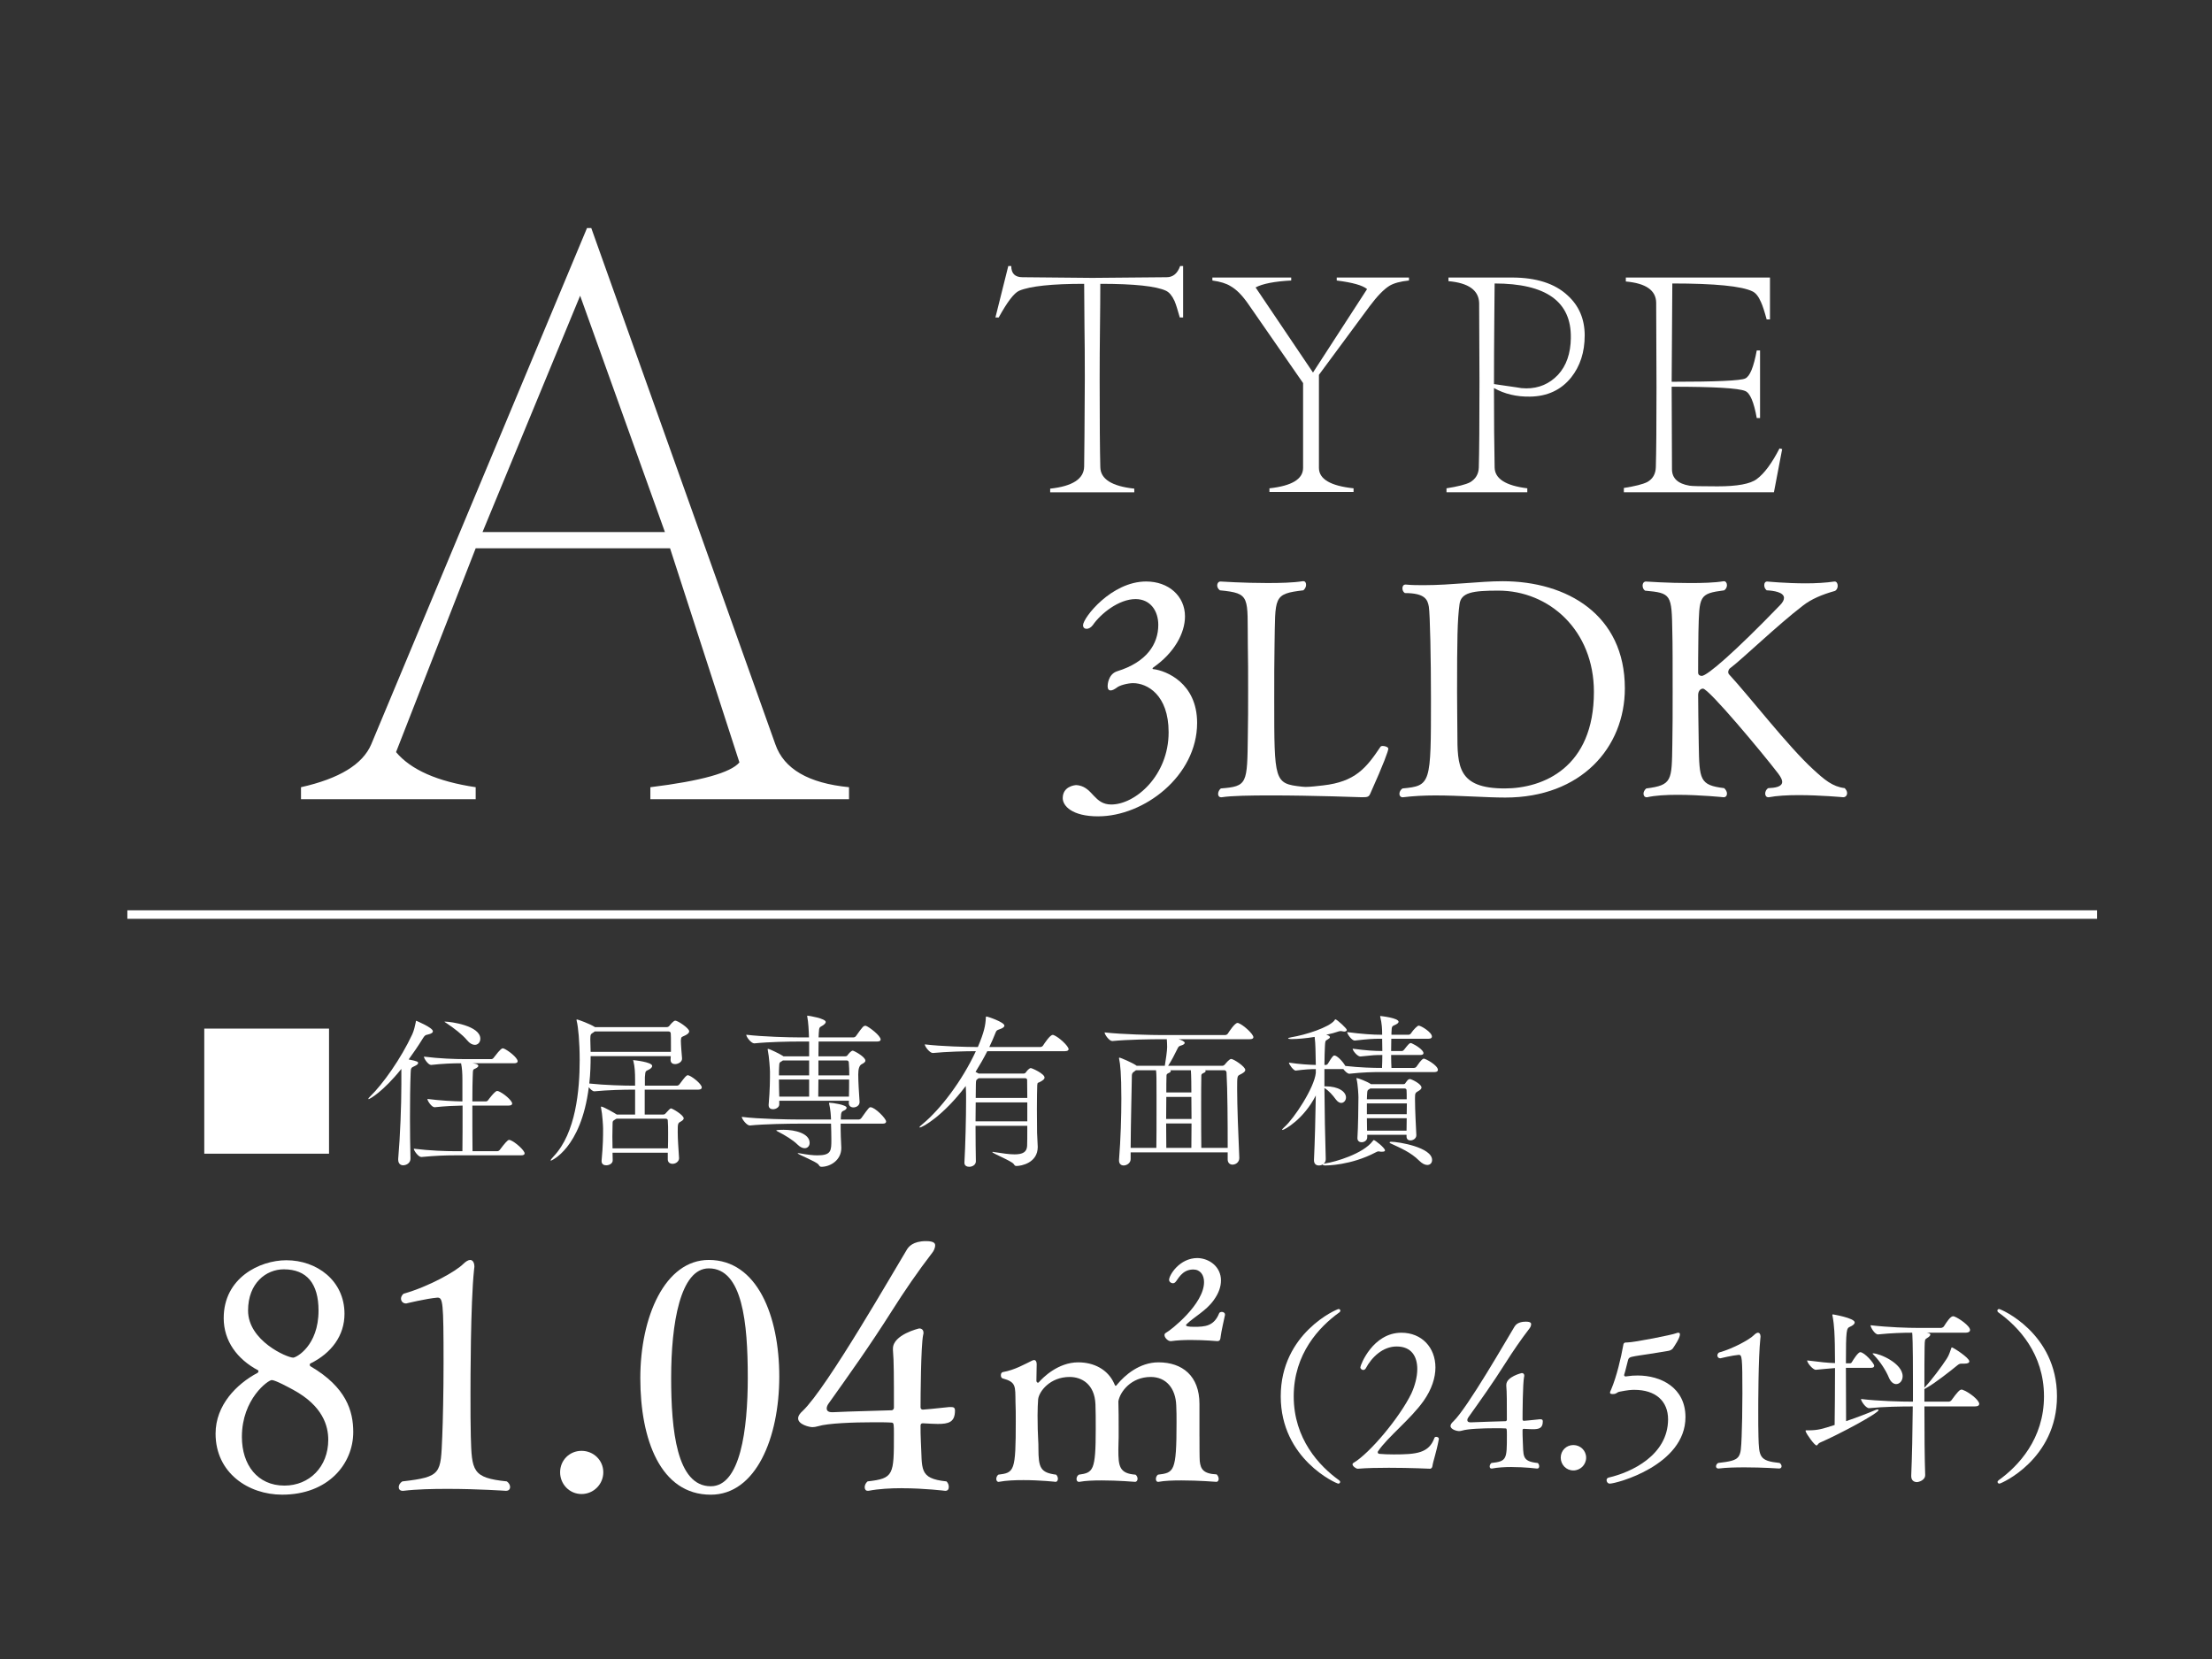 <?xml version="1.0" encoding="UTF-8"?>
<svg id="_レイヤー_2" data-name="レイヤー 2" xmlns="http://www.w3.org/2000/svg" xmlns:xlink="http://www.w3.org/1999/xlink" viewBox="0 0 200 150">
  <rect x="0" y="0" width="200" height="150" fill="#333333" stroke="none"/>
  <defs>
    <style>
      .cls-1, .cls-2 {
        fill: none;
      }

      .cls-2 {
        stroke: #fff;
        stroke-miterlimit: 10;
        stroke-width: .768px;
      }

      .cls-3 {
        clip-path: url(#clippath);
      }

      .cls-4 {
        fill: #fff;
      }
    </style>
    <clipPath id="clippath">
      <rect class="cls-1" width="200" height="150"/>
    </clipPath>
  </defs>
  <g id="_レイヤー_3" data-name="レイヤー 3">
    <g class="cls-3">
      <g>
        <path class="cls-4" d="m76.765,72.261h-17.962v-1.084c4.593-.567,7.278-1.316,8.052-2.245l-6.271-19.356h-17.575l-7.2,18.426c1.342,1.6,3.741,2.659,7.2,3.174v1.084h-15.794v-1.084c3.457-.774,5.574-2.064,6.348-3.871l19.511-46.685h.387l16.646,46.685c.774,2.22,2.993,3.511,6.658,3.871v1.084Zm-16.646-24.156l-7.665-21.368-8.826,21.368h16.491Z"/>
        <g>
          <path class="cls-4" d="m106.971,28.703h-.299c-.199-.716-.357-1.212-.477-1.491-.219-.477-.476-.786-.775-.925-.895-.417-2.874-.626-5.935-.626,0,1.074-.011,2.406-.03,3.996-.02,1.571-.029,3.101-.029,4.593,0,3.818.02,6.482.06,7.992.02,1.074,1.044,1.721,3.072,1.939v.329h-7.605v-.329c2.027-.218,3.051-.884,3.072-1.998.02-1.093.039-3.757.06-7.992,0-1.928-.011-3.459-.03-4.593-.02-1.63-.029-2.942-.029-3.937-2.923,0-4.882.209-5.875.626-.458.199-1.074,1.004-1.85,2.416h-.298l1.163-4.652h.268c0,.676.339,1.014,1.014,1.014l6.323.06,6.71-.06c.577,0,.984-.338,1.223-1.014h.268v4.652Z"/>
          <path class="cls-4" d="m127.393,25.362c-.776.08-1.363.239-1.76.477-.517.318-1.124.945-1.819,1.879l-4.562,6.173v8.411c0,1.013,1.044,1.63,3.131,1.849v.328h-7.605v-.328c2.027-.219,3.042-.835,3.042-1.849v-7.665l-4.921-7.097c-.557-.815-1.104-1.372-1.641-1.67-.378-.239-.924-.408-1.64-.508v-.268h7.128v.268c-1.511.08-2.585.289-3.221.627l5.19,7.695,4.89-7.545c-.397-.339-1.312-.596-2.743-.776v-.268h6.531v.268Z"/>
          <path class="cls-4" d="m143.281,30.343c0,1.491-.408,2.754-1.223,3.787-.915,1.133-2.157,1.71-3.728,1.73-1.213.021-2.297-.238-3.251-.775,0,2.823.02,5.219.06,7.187.02,1.014,1.004,1.64,2.953,1.879v.358h-7.306v-.358c1.013-.159,1.719-.338,2.117-.537.516-.299.785-.746.805-1.342.039-1.391.06-3.987.06-7.784l-.03-7.098c-.04-1.153-.964-1.809-2.773-1.969v-.328h5.726c2.207,0,3.887.537,5.041,1.611,1.034.935,1.551,2.147,1.551,3.639Zm-1.253.209c.059-3.281-2.236-4.922-6.889-4.922,0-.119-.01.924-.029,3.131-.02,2.207-.03,4.195-.03,5.965.437.06,1.124.159,2.059.299.278.06.566.089.865.089,1.133,0,2.087-.407,2.863-1.223.756-.814,1.143-1.928,1.163-3.339Z"/>
          <path class="cls-4" d="m161.137,40.602l-.745,3.907h-13.57v-.388c1.013-.158,1.719-.338,2.117-.537.497-.278.756-.725.775-1.342.04-1.391.06-3.807.06-7.247l-.029-7.635c-.02-1.113-.935-1.749-2.744-1.908v-.358h13.033v3.788h-.299c-.199-.736-.368-1.253-.507-1.551-.219-.517-.477-.845-.775-.985-.975-.476-3.391-.716-7.248-.716l-.06,8.888c4.016,0,6.233-.1,6.65-.298.418-.18.765-1.024,1.044-2.535h.298v6.113h-.298c-.259-1.451-.607-2.267-1.044-2.445-.616-.259-2.833-.388-6.65-.388l.029,7.457c0,.815.527,1.312,1.581,1.491.219.041,1.063.06,2.535.06,1.789,0,2.972-.219,3.549-.657.675-.496,1.362-1.421,2.058-2.773l.238.06Z"/>
        </g>
        <g>
          <path class="cls-4" d="m99.297,73.811c-2.386,0-3.209-.96-3.209-1.646,0-1.043,1.042-1.18,1.235-1.18.082,0,.163.027.218.027,1.29.247,1.399,1.728,2.936,1.728,2.168,0,5.185-2.606,5.185-6.529,0-3.402-1.949-4.444-3.21-4.444-.466,0-1.235.192-1.481.411-.192.137-.384.247-.549.247s-.275-.11-.275-.384c0-.082.028-1.07.85-1.345,2.689-.823,3.731-2.469,3.731-4.197,0-1.262-.712-2.332-2.057-2.332-1.509,0-3.155,1.317-3.868,2.36-.165.22-.384.329-.549.329-.192,0-.329-.109-.329-.329,0-.658,2.551-3.951,5.706-3.951,2.03,0,3.511,1.317,3.511,3.155,0,1.509-.96,3.292-2.853,4.608-.028.027-.083.082-.083.11s.028.055.11.055c1.097.137,3.923,1.235,3.923,4.856,0,4.8-4.8,8.449-8.943,8.449Z"/>
          <path class="cls-4" d="m114.937,71.918c-1.892,0-3.593.027-4.472.165h-.055c-.192,0-.273-.137-.273-.302s.082-.356.246-.493c2.415-.192,2.386-.412,2.441-4.774.027-1.234.027-2.661.027-4.087s0-2.881-.027-4.115c-.055-4.362.301-4.664-2.524-4.938-.163-.109-.246-.301-.246-.439,0-.192.11-.357.301-.357,0,0,2.085.137,4.225.137,1.18,0,2.332-.027,3.21-.165h.055c.165,0,.246.137.246.329,0,.165-.082.357-.246.494-2.771.329-2.524.577-2.606,4.966-.028,1.207-.028,3.1-.028,4.938,0,7.38,0,7.571,2.47,7.846.082,0,.22.027.356.027.439,0,1.097-.082,1.591-.137,2.907-.329,3.896-1.564,5.185-3.484.027-.055.11-.082.22-.082.218,0,.493.11.493.247,0,.192-.411,1.345-1.618,4.032-.138.329-.248.357-.769.357,0,0-4.443-.165-8.203-.165Z"/>
          <path class="cls-4" d="m127.107,52.853c.548.055,1.097.055,1.646.055,2.468,0,5.074-.357,7.104-.357,5.843,0,11.056,3.045,11.056,9.684,0,5.349-3.951,9.876-10.809,9.876-1.756,0-4.115-.192-6.337-.192-1.015,0-2.03.055-2.909.165h-.055c-.163,0-.273-.137-.273-.302s.082-.356.273-.493c2.579-.247,2.579-.384,2.579-8.12,0-3.539-.082-7.626-.192-8.312-.11-.631-.329-1.235-2.168-1.235-.165-.11-.22-.275-.22-.439s.083-.329.275-.329h.028Zm17.008,9.711c0-5.596-4.06-9.163-8.641-9.163-2.333,0-3.375.165-3.511,1.235-.193,1.426-.22,3.182-.22,7.956,0,1.454.027,2.798.027,3.676,0,3.017.028,5.02,4.28,5.02,3.483,0,8.065-1.893,8.065-8.724Z"/>
          <path class="cls-4" d="m165.884,52.578c.165,0,.273.165.273.384,0,.165-.055.356-.246.466-1.18.329-2.14.741-2.881,1.317-2.303,1.756-5.597,4.938-6.612,5.678-.082.055-.163.22-.163.357,0,.055.027.11.055.165,1.947,2.112,5.349,6.529,7.625,8.614,1.043.96,1.756,1.564,2.854,1.701.137.137.218.302.218.439,0,.22-.137.384-.356.384,0,0-2.057-.192-4.032-.192-1.015,0-1.975.055-2.689.192h-.054c-.165,0-.275-.137-.275-.329,0-.164.082-.384.275-.493.603-.027,1.262-.11,1.262-.576,0-.165-.11-.412-.358-.741-1.426-1.865-6.281-7.681-6.803-7.681-.273,0-.438.275-.438.577s.027,3.292.055,4.472c.055,3.209.082,3.675,2.303,3.95.165.165.248.329.248.493,0,.192-.11.329-.303.329,0,0-2.112-.22-4.169-.22-1.015,0-2.03.055-2.744.22h-.055c-.165,0-.275-.137-.275-.329,0-.137.083-.329.248-.466,2.358-.302,2.303-.713,2.358-3.977.028-1.29.028-3.045.028-4.719,0-2.304,0-4.527-.028-5.404-.055-3.456-.082-3.566-2.468-3.786-.165-.11-.22-.301-.22-.466,0-.192.11-.357.301-.357,0,0,1.975.137,3.979.137,1.097,0,2.222-.027,3.044-.165h.055c.138,0,.248.165.248.357,0,.165-.083.357-.248.466-2.303.302-2.249.494-2.332,3.813-.027,1.399-.027,3.621-.027,3.621,0,.22.165.302.328.302.494,0,3.019-2.195,7.051-6.365.275-.275.384-.494.384-.686,0-.522-.96-.659-1.564-.686-.165-.137-.22-.301-.22-.466,0-.192.083-.329.275-.329,0,0,1.701.165,3.485.165.905,0,1.837-.055,2.578-.165h.028Z"/>
        </g>
      </g>
      <line class="cls-2" x1="11.515" y1="82.691" x2="189.607" y2="82.691"/>
      <g>
        <g>
          <path class="cls-4" d="m18.469,104.312v-11.31h11.28v11.31h-11.28Z"/>
          <path class="cls-4" d="m36.289,96.647c-1.68,2.084-2.865,2.729-2.955,2.729-.015,0-.03,0-.03-.015,0-.045.06-.135.15-.21,1.17-1.14,2.79-3.42,3.825-5.64.15-.33.255-.795.315-1.095.015-.075,0-.12.045-.12,0,0,1.5.615,1.5.945,0,.12-.12.225-.465.3-.225.045-.27.075-.45.36-.405.66-.84,1.29-1.275,1.89.855.165.855.225.855.33,0,.09-.12.18-.315.27-.315.15-.345.15-.36.63-.045,1.125-.06,2.564-.06,4.064,0,1.23.015,2.49.045,3.645.015.45-.405.63-.66.63-.24,0-.45-.15-.45-.51v-.075c.18-2.1.285-4.815.285-6.705v-1.425Zm4.8,7.814c-.84,0-1.71.03-2.985.15h-.015c-.255,0-.675-.57-.675-.75,1.47.18,2.865.225,3.735.225h.66c.015-.72.015-2.595.015-4.125-.705.015-1.515.045-2.52.15h-.015c-.255,0-.645-.57-.645-.75,1.155.15,2.325.21,3.165.225v-1.935c0-.615-.03-1.08-.12-1.515-.735,0-1.62.03-2.7.15h-.015c-.255,0-.645-.57-.645-.75,1.41.18,2.865.225,3.69.225h2.4c.09,0,.18-.06.225-.135.63-.84.765-.84.795-.84.045,0,.075.015.105.015.375.15,1.26.825,1.26,1.155,0,.09-.075.18-.315.18h-3.765c.135.015.525.06.525.24,0,.06-.075.135-.21.21-.3.15-.27.015-.3.795-.015.27-.03,1.155-.03,2.205h1.215c.09,0,.18-.06.225-.135.015-.03.6-.81.795-.81.045,0,.075.015.105.015.48.18,1.26.855,1.26,1.125,0,.09-.075.18-.315.18h-3.285c0,1.605,0,3.45.015,4.125h2.235c.09,0,.195-.06.24-.135.465-.615.705-.885.825-.885.045,0,.075.015.105.015.48.18,1.305.945,1.305,1.2,0,.09-.06.18-.315.18h-6.03Zm1.14-10.41c-.42-.51-1.215-1.11-1.8-1.5-.15-.105-.24-.15-.24-.165,0-.015.015-.015.045-.015.54,0,3.195.375,3.195,1.545,0,.315-.21.555-.495.555-.21,0-.465-.12-.705-.42Z"/>
          <path class="cls-4" d="m60.378,104.807v-.585h-4.995l.015.675c.015.3-.315.465-.585.465-.225,0-.42-.105-.42-.375v-.045c.135-1.455.135-2.16.135-2.925,0-.195-.06-1.275-.18-1.83,0-.045-.015-.075-.015-.09,0-.03.015-.045.03-.045.195,0,1.305.645,1.38.705l.03.015h1.65v-2.25h-.24c-.765,0-2.205.03-3.435.15h-.015c-.15,0-.345-.18-.495-.375-.705,5.58-3.42,6.645-3.42,6.645-.03,0-.03-.015-.03-.03,0-.045.075-.15.27-.36,2.01-2.115,2.354-6,2.354-8.685,0-1.68-.135-3.045-.27-3.555-.015-.045-.015-.075-.015-.09,0-.03.015-.045.03-.045.12,0,1.185.405,1.59.66.015.015.03.015.045.03h6.495c.09,0,.18-.045.24-.12.075-.105.375-.465.525-.465.24,0,1.26.69,1.26.96,0,.15-.135.255-.33.36-.345.18-.39.09-.42.45v.06c0,.315.075,1.23.105,1.575.03.33-.36.525-.63.525-.21,0-.405-.105-.405-.375v-.06c0-.075.015-.18.015-.285h-7.245c0,.69-.015,1.545-.12,2.475,1.38.15,3.21.195,3.96.195h.18v-.51c0-.69-.03-1.215-.15-1.695-.015-.045-.03-.075-.03-.09s.015-.015.015-.015c.03,0,1.71.165,1.71.525,0,.105-.09.21-.24.3-.345.21-.375.045-.42.72v.765h2.895c.09,0,.195-.06.24-.135.51-.69.63-.81.75-.81.24,0,1.26.765,1.26,1.11,0,.09-.075.195-.315.195h-4.845v2.25h1.665c.075,0,.15-.015.21-.09q.405-.465.495-.465c.135,0,1.155.6,1.155.9,0,.105-.105.195-.255.285-.285.15-.285.195-.285.975,0,.63.06,1.38.12,2.325.015.27-.255.525-.585.525-.225,0-.435-.12-.435-.405v-.015Zm-6.6-11.55c-.03.03-.075.06-.12.09-.225.15-.285.135-.285.6,0,.15.015.345.015.615,0,.165.015.345.015.54h7.26v-.585c0-.479,0-.915-.015-1.065,0-.105-.06-.195-.225-.195h-6.645Zm1.965,7.89l-.105.06c-.285.18-.24.135-.255.6,0,.315-.015.63-.015.96s.015.675.015,1.065h5.01c.015-.525.015-.96.015-1.38,0-.405,0-.78-.03-1.14,0-.06-.03-.165-.18-.165h-4.455Z"/>
          <path class="cls-4" d="m76.008,101.597c0,.375,0,.75.015,1.17,0,.255.045.72.045,1.02,0,1.125-1.005,1.71-1.8,1.71-.15,0-.18-.09-.27-.21-.21-.27-1.875-.915-1.875-1.005,0-.015.015-.015.045-.015.03,0,.09,0,.165.015.645.12,1.17.18,1.575.18,1.26,0,1.26-.435,1.26-1.41,0-.48-.015-.99-.03-1.455h-2.97c-.81,0-3.06.03-4.365.165h-.015c-.27,0-.72-.585-.72-.78,1.485.195,4.335.24,5.175.24h2.895c-.015-.36-.045-.9-.165-1.395-.015-.03-.015-.06-.015-.075,0-.045.015-.045.075-.045.195,0,1.515.18,1.515.45,0,.09-.075.165-.18.225-.255.12-.33.105-.345.705v.135h1.605c.09,0,.21-.06.255-.135.675-.96.72-.975.825-.975.405,0,1.41,1.02,1.41,1.29,0,.105-.06.195-.315.195h-3.795Zm.75-2.07h-6.3v.315c.015.255-.285.45-.57.45-.21,0-.39-.105-.39-.36v-.045c.12-1.41.12-2.25.12-2.985,0-.195-.075-1.365-.195-1.935,0-.045-.015-.075-.015-.09,0-.03.015-.045.03-.045.15,0,1.14.495,1.38.66l.015.015h2.325v-1.335h-.99c-.81,0-2.655.03-3.959.165h-.015c-.27,0-.72-.57-.72-.78,1.5.18,3.915.24,4.755.24h.915c-.015-.6-.06-1.41-.15-1.845-.015-.045-.015-.075-.015-.09,0-.03.015-.03.03-.03.105,0,1.65.255,1.65.57,0,.09-.09.195-.24.3-.315.21-.36.09-.39.735,0,.06-.015.195-.015.36h3.15c.09,0,.195-.06.24-.135.585-.825.675-.915.825-.915.03,0,.06,0,.09.015.255.09,1.305.87,1.305,1.23,0,.09-.075.18-.33.18h-5.28c0,.36-.015.825-.015,1.335h2.43c.075,0,.135-.015.195-.09.06-.09.315-.42.48-.42.105,0,1.14.555,1.14.9,0,.15-.18.24-.345.33q-.3.165-.3.915c0,.675.06,1.575.12,2.475v.03c0,.3-.285.48-.555.48-.225,0-.42-.12-.42-.405l.015-.195Zm-4.65,3.959c-.42-.42-1.155-.855-1.709-1.14-.135-.075-.21-.105-.21-.135,0-.06.63-.06.66-.06,1.05,0,2.355.33,2.355,1.185,0,.27-.18.48-.45.48-.18,0-.405-.09-.645-.33Zm1.05-7.604h-2.37l-.09.06c-.21.135-.24.075-.255.57-.015.225-.015.465-.015.72h2.73v-1.35Zm0,1.725h-2.73c0,.48.015.99.03,1.545h2.7v-1.545Zm.84,0c0,.645-.015,1.215-.015,1.545h2.775c.015-.555.015-1.08.015-1.545h-2.775Zm0-1.725v1.35h2.79c0-.435-.015-.84-.045-1.185,0-.045-.045-.165-.18-.165h-2.565Z"/>
          <path class="cls-4" d="m88.204,101.792c0,1.23.015,2.46.03,3.195v.015c0,.315-.315.495-.6.495-.225,0-.435-.105-.435-.36v-.03c.09-1.575.15-4.095.15-5.655,0-.39,0-.735-.015-.975,0-.06-.015-.15-.015-.285-2.04,2.7-3.915,3.75-4.155,3.75-.015,0-.03,0-.03-.015,0-.045.09-.15.285-.3,1.605-1.32,3.57-3.9,4.815-6.584-.93,0-2.67.045-3.885.165h-.015c-.27,0-.72-.585-.72-.78,1.47.18,3.825.24,4.8.24.57-1.35.69-1.965.72-2.64,0-.12.045-.12.045-.12.12,0,1.635.51,1.635.825,0,.12-.135.225-.435.33-.21.075-.285.09-.36.3-.18.45-.36.87-.57,1.305h4.604c.105,0,.21-.06.255-.135.135-.21.63-.96.87-.96.03,0,.06,0,.09.015.45.165,1.35.99,1.35,1.275,0,.09-.075.18-.33.18h-7.02c-.33.645-.69,1.275-1.065,1.875.105.045.195.105.285.15h4.065c.075,0,.165-.045.21-.12.075-.12.3-.375.435-.375.12,0,1.245.51,1.245.855,0,.165-.18.255-.315.345-.255.165-.33.045-.345.345-.015.345-.03,1.23-.03,2.13s.015,1.8.015,2.175c0,.255.06,1.005.06,1.275,0,1.455-1.5,1.725-1.92,1.725-.135,0-.165-.045-.255-.18-.21-.285-1.935-.96-1.935-1.08,0,0,.015-.015.045-.015.015,0,.06,0,.105.015.78.12,1.395.21,1.86.21.75,0,1.11-.21,1.14-.765.015-.27.015-.975.015-1.815h-4.68Zm4.68-2.115h-4.665c0,.51-.015,1.11-.015,1.71h4.68v-1.71Zm-4.395-2.19l-.045.03c-.21.15-.195.135-.21.54,0,.195-.015.63-.015,1.215h4.665c0-.72-.015-1.32-.015-1.62,0-.045-.015-.165-.195-.165h-4.185Z"/>
          <path class="cls-4" d="m111.003,104.191h-8.775v.615c0,.345-.345.57-.63.57-.225,0-.42-.135-.42-.45v-.06c.15-1.875.21-3.959.21-5.55,0-2.25-.105-3.135-.195-3.54-.015-.045-.015-.075-.015-.105,0-.03.015-.045.03-.045.12,0,1.2.48,1.5.69.015.015.045.03.06.045h2.55c.09-.51.21-1.38.21-1.68,0-.255-.015-.51-.03-.72h-.51c-.84,0-3.075.03-4.41.165h-.015c-.27,0-.69-.585-.69-.78,1.545.18,4.305.24,5.175.24h5.714c.105,0,.21-.06.255-.135.135-.21.63-.96.87-.96.03,0,.06,0,.09.015.45.165,1.35.99,1.35,1.275,0,.09-.075.18-.33.18h-6.435c.27.075.555.21.555.33,0,.09-.105.18-.375.255-.18.045-.225.165-.285.285-.225.465-.57,1.14-.84,1.53h4.92c.075,0,.165-.06.225-.135.075-.09.39-.48.555-.48.225,0,1.275.69,1.275.99,0,.165-.195.285-.465.42s-.27.15-.27,1.32c0,1.515.105,4.155.195,6.195v.03c0,.375-.315.6-.615.6-.225,0-.435-.15-.435-.465v-.645Zm-6.45-.405c.015-.735.015-2.265.015-3.48v-1.29c0-1.53,0-1.905-.045-2.25h-1.814c-.03.03-.075.06-.12.09-.255.165-.255.24-.255.645-.015,1.155-.09,3.854-.105,6.285h2.325Zm.9-4.605c0,.63-.015,1.32-.015,1.995h2.295c0-.75-.015-1.485-.015-1.995h-2.265Zm-.015,2.4c0,.855.015,1.635.015,2.205h2.265c0-.495.015-1.335.015-2.205h-2.295Zm.375-4.815c.03.03.045.045.045.075,0,.06-.06.12-.165.165-.225.105-.225.12-.225.36-.015.36-.015.855-.015,1.41h2.265c0-1.635-.045-1.95-.045-2.01h-1.86Zm5.19,7.02c0-2.34-.015-5.19-.105-6.81,0-.105-.09-.21-.195-.21h-1.74c.03.03.045.045.045.075,0,.06-.06.12-.165.165-.225.105-.225.12-.225.36-.015.585-.015,1.53-.015,2.565,0,1.395,0,2.94.015,3.855h2.385Z"/>
          <path class="cls-4" d="m124.849,96.932c-.765,0-1.59.015-2.835.15h-.015c-.165,0-.375-.21-.54-.42h-1.71v1.56h.105c1.185,0,1.845.495,1.845,1.005,0,.27-.195.495-.435.495-.15,0-.33-.105-.495-.33-.27-.375-.63-.78-1.02-1.02.015,2.07.06,4.485.12,6.435,0,.195-.09.345-.225.45.045-.03.105-.06.225-.075.84-.12,3.375-.855,4.245-2.01.045-.06.06-.09.105-.09.105,0,1.005.705,1.005.93,0,.105-.135.12-.27.12h-.105c-.105-.015-.165-.03-.21-.03-.06,0-.12.015-.255.09-2.25,1.185-4.455,1.185-4.544,1.185-.15,0-.24-.03-.24-.075q0-.015.015-.03c-.105.075-.24.105-.375.105-.225,0-.435-.135-.435-.465v-.045c.075-1.65.135-3.854.165-5.819-1.095,2.16-2.85,3.12-3.015,3.12-.015,0-.03-.015-.03-.03,0-.03.06-.105.21-.24.87-.765,2.7-3.54,2.835-4.89v-.345c-.51,0-.99.03-1.815.135h-.015c-.18,0-.6-.555-.6-.72.99.15,1.83.195,2.43.21,0-.255-.015-.495-.015-.705-.015-.33,0-1.155-.09-1.83-.735.12-1.515.195-2.07.195-.21,0-.33-.03-.33-.06,0-.03.105-.075.3-.105,1.275-.21,3.405-.885,3.9-1.53.03-.045.03-.09.075-.09.135,0,1.035.825,1.035.96,0,.075-.09.15-.24.15-.045,0-.105-.015-.18-.03-.045-.015-.105-.015-.15-.015-.075,0-.15.015-.225.045-.24.09-.63.195-1.065.285l.135.045c.12.045.195.105.195.18,0,.06-.06.12-.195.195-.24.135-.225.135-.255.615-.015.405-.045.99-.045,1.695h.135c.045,0,.135-.045.18-.12.405-.675.495-.735.585-.735.24,0,.75.525.99.945,1.305.15,2.55.18,3.285.18h.03c.015-.33.03-.75.03-1.17-.645,0-.87.015-1.98.135h-.015c-.255,0-.69-.525-.69-.705,1.245.165,1.979.21,2.685.21,0-.525-.015-.945-.015-1.005v-.105h-.135c-.75,0-1.14.03-2.34.165h-.015c-.255,0-.675-.585-.675-.765,1.38.18,2.325.24,3.09.24h.075c0-.525-.03-1.035-.165-1.575-.015-.045-.015-.075-.015-.09,0-.015,0-.03.015-.03,0,0,1.65.165,1.65.525,0,.075-.09.165-.24.24-.33.18-.39.06-.405.75v.18h1.545c.09,0,.18-.06.225-.135.225-.345.585-.69.69-.69.21,0,1.2.6,1.2.99,0,.105-.075.195-.3.195h-3.375c0,.33-.015.735-.015,1.11h.975c.09,0,.165-.075.21-.135.285-.36.45-.585.585-.585.03,0,.06.015.105.03.375.165,1.05.6,1.05.885,0,.09-.075.165-.285.165h-2.64c0,.48.015.9.03,1.17h2.025c.09,0,.195-.045.24-.12.465-.69.6-.72.66-.72.165,0,1.275.6,1.275,1.02,0,.09-.075.195-.3.195h-4.86Zm2.325,5.67h-3.555v.24c0,.27-.27.435-.51.435-.195,0-.375-.12-.375-.36v-.045c.06-.855.09-2.97.09-3.66,0-.18-.045-1.14-.165-1.635-.015-.045-.015-.06-.015-.09q0-.015.015-.015c.12,0,.96.315,1.275.54l.03.015h2.895c.075,0,.15,0,.195-.075.075-.105.195-.285.285-.345.045-.015.075-.045.135-.045.135,0,1.05.435,1.05.765,0,.15-.165.255-.3.33-.255.15-.285.195-.285.6v.18c0,.9.09,2.58.12,3.18v.03c0,.285-.285.465-.54.465-.18,0-.345-.105-.345-.345v-.165Zm-3.285-4.185l-.06.045c-.165.105-.21.075-.225.54,0,.135-.015.255-.015.39h3.6c0-.345,0-.63-.015-.84,0-.045-.06-.135-.15-.135h-3.135Zm-.3,1.35v.975h3.6c0-.33.015-.66.015-.975h-3.615Zm0,1.335c0,.375.015.75.015,1.125h3.57c0-.33.015-.72.015-1.125h-3.6Zm4.71,3.825c-.735-.735-1.665-1.125-2.535-1.53-.09-.03-.12-.075-.12-.105s.045-.06.12-.06c.705,0,3.72.51,3.72,1.65,0,.255-.165.45-.435.45-.21,0-.465-.12-.75-.405Z"/>
        </g>
        <g>
          <path class="cls-4" d="m20.227,119.172c0-3.611,3.229-5.226,5.666-5.226,2.76,0,5.255,1.85,5.255,4.844,0,1.967-1.174,3.552-3.083,4.492-.029,0-.059.059-.059.117,0,.059.029.118.088.147,3.2,1.879,3.846,4.022,3.846,5.93,0,2.877-2.261,5.666-6.429,5.666-3.053,0-6.019-1.967-6.019-5.519,0-2.583,1.908-4.492,3.787-5.49.059-.029.088-.088.088-.146,0-.029,0-.088-.029-.088-1.879-.998-3.112-2.642-3.112-4.727Zm9.453,11.009c0-1.233-.47-3.053-3.17-4.521-.323-.176-1.615-.881-1.938-.881s-2.701,1.703-2.701,5.138c0,2.525,1.409,4.404,3.846,4.404,2.261,0,3.963-1.703,3.963-4.14Zm-.88-11.685c0-2.437-1.057-3.729-3.142-3.729-1.585,0-3.229,1.233-3.229,3.729,0,2.73,3.523,4.257,4.081,4.257.264,0,2.29-1.057,2.29-4.257Z"/>
          <path class="cls-4" d="m36.697,117.852c-.264,0-.44-.206-.44-.44,0-.147.088-.323.235-.44,2.29-.646,4.727-2.026,5.373-2.672.235-.234.47-.381.646-.381.206,0,.382.206.382.617,0,.088-.03.176-.03.264-.323,3.024-.323,10.246-.323,11.156,0,1.556,0,2.936.029,3.905.088,3.141.118,3.758,3.259,4.081.206.147.293.353.293.499,0,.206-.117.353-.381.353,0,0-2.525-.176-5.255-.176-1.38,0-2.818.029-4.022.176h-.059c-.235,0-.352-.147-.352-.323s.088-.381.323-.528c3.582-.411,3.464-.705,3.611-4.051.059-1.38.118-4.022.118-6.665,0-5.578-.059-5.901-.558-5.901-1.027.088-2.818.529-2.818.529h-.029Z"/>
          <path class="cls-4" d="m52.581,135.084c-1.086,0-1.938-.881-1.938-1.967s.851-1.938,1.938-1.938,1.967.852,1.967,1.938-.88,1.967-1.967,1.967Z"/>
          <path class="cls-4" d="m57.894,124.604c0-5.548,2.231-10.686,6.194-10.686,4.375,0,6.371,5.049,6.371,10.54,0,5.548-2.114,10.686-6.194,10.686-4.551,0-6.371-4.991-6.371-10.54Zm9.717-.059c0-4.932-.47-9.864-3.523-9.864-2.583,0-3.405,4.991-3.405,9.894,0,4.727.499,9.806,3.582,9.806,2.671,0,3.347-5.108,3.347-9.835Z"/>
          <path class="cls-4" d="m81.557,134.556c-1.027,0-2.113.059-3.023.235h-.088c-.176,0-.264-.147-.264-.323s.088-.381.264-.528c2.378-.264,2.378-.587,2.378-4.257,0-.881,0-1.057-.206-1.057-.381-.03-.969-.03-1.673-.03-1.761,0-4.11.088-4.961.353-.206.059-.381.088-.528.088-.264,0-1.292-.235-1.292-.792,0-.235.176-.47.411-.675,2.202-2.084,8.309-12.771,9.424-14.591.147-.235.529-.763,1.732-.763.763,0,.822.235.822.381,0,.264-.146.529-.264.675-1.292,1.673-2.554,3.523-3.611,5.196-2.084,3.288-3.875,5.784-5.754,8.426-.088.118-.176.293-.176.44,0,.206.117.353.499.353h.059c1.761-.088,3.816-.118,5.313-.176.118,0,.206-.118.206-.235,0-2.643,0-4.257-.088-5.196v-.147c0-1.262,2.349-1.82,2.378-1.82.206,0,.382.118.382.382,0,.059,0,.147-.029.206-.206.969-.235,5.666-.235,6.547,0,.117.088.205.205.205.353-.029,1.086-.088,2.114-.205.176-.029.323-.029.44-.029.235,0,.353.059.353.323,0,1.057-.587,1.204-1.556,1.204-.411,0-.705-.029-1.351-.059-.117,0-.205.059-.205.206,0,.323,0,1.027.029,1.468.146,2.466-.235,3.317,2.319,3.582.146.147.205.323.205.499,0,.206-.088.353-.323.353,0,0-1.85-.235-3.905-.235Z"/>
          <path class="cls-4" d="m108.452,129.862c0,.7,0,1.969.026,2.254.078.7.311,1.14,1.528,1.192.13.13.182.285.182.415s-.078.259-.208.259c0,0-1.606-.129-3.161-.129-.777,0-1.529.026-2.073.129h-.052c-.104,0-.182-.104-.182-.259,0-.129.052-.285.182-.389,1.451-.181,1.684-.233,1.684-4.689,0-.544,0-1.114-.026-1.555-.052-1.581-.933-2.591-2.306-2.591-1.762,0-2.772,1.321-2.928,2.202.026.803.026,1.606.026,2.358v.907c0,.233-.026.7-.026,1.114,0,1.477.078,2.15,1.555,2.254.129.104.181.259.181.363,0,.156-.078.285-.233.285,0,0-1.528-.129-3.005-.129-.751,0-1.477.026-2.021.129h-.052c-.129,0-.207-.104-.207-.259,0-.129.052-.285.207-.389,1.295-.181,1.529-.337,1.529-4.12,0-.777,0-1.736-.026-2.254-.078-1.813-1.244-2.461-2.332-2.461-1.788,0-2.772,1.321-2.85,2.021-.026.337-.052.881-.052,1.451,0,.855.026,1.788.052,2.125.026.388.026.647.026.855,0,1.762.182,2.202,1.606,2.383.104.104.156.259.156.363,0,.156-.078.285-.208.285,0,0-1.373-.156-2.902-.156-.751,0-1.555.026-2.228.156h-.052c-.104,0-.182-.129-.182-.259s.052-.285.182-.389c1.451-.181,1.58-.285,1.58-4.845,0-.57,0-1.218-.026-1.736-.026-1.425.078-1.788-1.166-2.125-.104-.026-.156-.155-.156-.285s.052-.259.182-.285c1.062-.182,1.995-.726,2.643-1.037.052-.026.129-.052.181-.052.13,0,.233.13.233.363l-.026,1.503c0,.078.052.181.129.181.026,0,.052,0,.078-.026.362-.415,1.736-1.813,3.575-1.813,1.425,0,2.669.647,3.239,1.891.052.156.104.233.155.233.026,0,.078-.052.156-.155.647-.777,1.969-1.969,3.705-1.969,2.15,0,3.705,1.218,3.705,3.757v2.928Zm-.596-15.079c-1.01.026-1.347.907-1.581,1.14-.078.078-.155.104-.233.104-.156,0-.337-.13-.337-.311,0-.415.933-1.969,2.565-1.969,1.088.026,2.125.803,2.125,2.021,0,.544-.181,1.14-.673,1.813-.674.933-1.736,1.477-2.41,2.125-.052.052-.078.078-.078.104,0,.104.207.155.751.155.959,0,1.788-.052,2.254-1.244.026-.052.129-.104.233-.104.13,0,.285.078.285.233v.052c-.078.363-.337,1.503-.389,1.943-.026.208-.026.415-.311.415,0,0-1.14-.104-2.383-.104-.622,0-1.244.026-1.788.104h-.052c-.233,0-.544-.311-.544-.544,0-.078.026-.156.129-.208.44-.233,3.446-2.591,3.446-4.586,0-.647-.337-1.14-.985-1.14h-.026Z"/>
          <path class="cls-4" d="m120.998,134.144c-.155,0-5.199-2.211-5.199-7.894,0-5.718,5.078-7.894,5.234-7.894.086,0,.155.069.155.138,0,.069-.035.138-.121.19-1.779,1.278-4.094,3.714-4.094,7.566s2.314,6.304,4.094,7.583c.069.052.104.104.104.156,0,.086-.069.155-.173.155Z"/>
          <path class="cls-4" d="m130.098,130.102c-.242,1.295-.519,1.986-.587,2.47-.018.086-.052.19-.19.225,0,0-1.796-.086-3.749-.086-.967,0-1.969.017-2.798.086h-.018c-.138,0-.466-.225-.466-.397,0-.052.017-.086.069-.121,1.502-.881,4.214-4.146,5.251-6.287.311-.674.535-1.485.535-2.211,0-1.105-.501-2.038-1.865-2.038-1.244,0-2.246.95-2.798,1.986-.052.086-.138.138-.225.138-.121,0-.259-.104-.259-.242,0-.19,1.123-3.126,3.713-3.126,1.831,0,3.075,1.33,3.075,3.144,0,.916-.328,1.969-1.071,3.022-1.175,1.658-3.248,3.265-4.111,4.543-.034.035-.034.069-.034.104,0,.069.052.121.138.138.38.035.812.052,1.312.052,2.038,0,3.178-.104,3.679-1.503.017-.052.086-.086.155-.086.121,0,.242.069.242.173v.017Z"/>
          <path class="cls-4" d="m136.678,132.641c-.605,0-1.244.035-1.779.138h-.052c-.104,0-.156-.086-.156-.19s.052-.225.156-.311c1.399-.155,1.399-.345,1.399-2.504,0-.518,0-.622-.121-.622-.225-.017-.57-.017-.985-.017-1.036,0-2.418.052-2.919.208-.121.034-.225.052-.311.052-.155,0-.76-.138-.76-.466,0-.138.104-.276.242-.397,1.295-1.227,4.888-7.514,5.544-8.584.086-.138.311-.449,1.019-.449.449,0,.484.138.484.225,0,.155-.086.311-.156.397-.76.985-1.502,2.073-2.125,3.058-1.226,1.935-2.28,3.403-3.385,4.957-.052.069-.104.173-.104.259,0,.121.069.207.294.207h.035c1.036-.052,2.245-.069,3.126-.104.069,0,.121-.069.121-.138,0-1.554,0-2.504-.052-3.057v-.086c0-.743,1.382-1.071,1.399-1.071.121,0,.225.069.225.225,0,.034,0,.086-.017.121-.121.57-.138,3.334-.138,3.852,0,.069.052.121.121.121.207-.018.639-.052,1.243-.121.104-.018.19-.018.259-.018.138,0,.208.035.208.19,0,.622-.346.708-.916.708-.242,0-.415-.017-.794-.035-.069,0-.121.035-.121.121,0,.19,0,.604.017.864.086,1.451-.138,1.952,1.365,2.107.086.086.121.19.121.294,0,.121-.052.207-.19.207,0,0-1.088-.138-2.297-.138Z"/>
          <path class="cls-4" d="m142.255,132.952c-.639,0-1.14-.518-1.14-1.157s.501-1.14,1.14-1.14,1.157.501,1.157,1.14-.518,1.157-1.157,1.157Z"/>
          <path class="cls-4" d="m145.553,134.144c-.173,0-.293-.155-.293-.311,0-.104.052-.207.207-.242,2.021-.466,5.337-2.004,5.354-5.251,0-1.676-1.14-2.677-3.057-2.677-.242,0-.587.017-1.347.172-.242.052-.242.208-.587.208-.155,0-.259-.017-.259-.121,0-.086.052-.172.104-.293.5-1.175.898-2.902,1.088-3.973.018-.104.018-.276.276-.276h.069c.656,0,4.163-.708,4.422-.829.086-.035.155-.052.207-.052.104,0,.156.034.156.155,0,.328-.519,1.088-.639,1.261-.104.138-.294.208-.415.225-.397.069-1.071.173-1.693.276-.536.086-1.227.173-1.589.259-.155.035-.293.086-.345.259-.121.414-.225.95-.345,1.312-.018.035-.018.069-.018.086,0,.086.069.121.155.121.035,0,.086-.017.121-.017.311-.052.622-.069.95-.069,2.09,0,4.318,1.088,4.318,3.765,0,4.353-6.253,6.011-6.84,6.011Z"/>
          <path class="cls-4" d="m155.536,122.812c-.156,0-.259-.121-.259-.259,0-.086.052-.19.138-.259,1.347-.38,2.781-1.192,3.161-1.572.138-.139.276-.225.38-.225.121,0,.225.121.225.362,0,.052-.017.104-.017.156-.19,1.779-.19,6.028-.19,6.563,0,.916,0,1.728.018,2.297.052,1.848.069,2.211,1.917,2.401.121.086.173.208.173.294,0,.121-.069.207-.225.207,0,0-1.485-.104-3.092-.104-.812,0-1.658.017-2.366.104h-.035c-.138,0-.208-.086-.208-.19s.052-.225.19-.311c2.107-.242,2.038-.415,2.125-2.383.035-.812.069-2.367.069-3.921,0-3.282-.034-3.472-.328-3.472-.604.052-1.658.311-1.658.311h-.017Z"/>
          <path class="cls-4" d="m166.899,123.676c0,1.762.017,3.765.017,4.819.967-.328,1.952-.708,2.643-1.002.086-.034.156-.052.208-.052s.086.018.086.052c0,.276-3.42,2.125-5.32,2.954-.155.069-.19.242-.293.242-.173,0-.881-.985-.967-1.244-.018-.035-.018-.052-.018-.069,0-.052.018-.052.069-.052h.19c.846,0,1.244-.121,2.366-.483.018-1.227.035-3.403.035-5.147-.587.035-1.071.104-1.727.155h-.018c-.259,0-.777-.622-.777-.846,1.209.155,1.883.225,2.522.242,0-.691-.017-1.261-.017-1.675-.018-.726-.035-1.693-.208-2.591-.017-.035-.017-.069-.017-.086,0-.035.017-.052.052-.052,0,0,1.969.328,1.969.725,0,.156-.19.294-.432.397-.311.138-.362.259-.362,3.299h.38c.104,0,.138-.069.19-.156.069-.121.518-.846.726-.846.38,0,1.261,1.002,1.261,1.227,0,.104-.069.19-.328.19h-2.228Zm7.099,3.489c0,2.332.017,4.75.069,6.184.018.5-.604.656-.743.656-.276,0-.518-.156-.518-.536v-.052c.069-1.589.121-4.042.138-6.253-.985,0-2.557.018-3.938.156h-.017c-.294,0-.726-.639-.726-.829,1.572.19,3.61.242,4.698.242v-1.762c0-3.731-.052-4.318-.069-4.474-.847,0-1.917.034-3.075.155h-.018c-.293,0-.673-.639-.673-.829,1.624.19,3.403.242,4.335.242h2.038c.052,0,.208-.052.259-.138.242-.38.587-.916.829-.916.035,0,.069,0,.104.018.397.138,1.434.846,1.434,1.226,0,.121-.104.242-.415.242h-3.506l.086.017c.19.035.242.104.242.155,0,.121-.172.242-.293.311-.208.138-.208.121-.225.847-.017.777-.017,2.125-.017,3.645.034-.035.086-.086.138-.156.449-.466,1.468-1.813,1.883-2.47.207-.311.293-.639.38-.864.034-.121.052-.155.086-.155.104,0,1.572.933,1.572,1.261,0,.138-.156.207-.432.207h-.259c-.19,0-.259.052-.415.173-.501.415-2.038,1.624-2.712,1.986-.104.069-.19.121-.242.138v1.14h2.211c.052,0,.19-.052.242-.138.535-.743.743-.95.898-.95.035,0,.069,0,.104.018.553.19,1.502.916,1.502,1.278,0,.121-.104.225-.415.225h-4.542Zm-3.213-2.608c-.259-.639-.812-1.486-1.33-2.004-.086-.086-.138-.138-.138-.172,0-.018.017-.018.035-.018.587,0,2.677.898,2.677,2.073,0,.415-.276.708-.587.708-.225,0-.483-.173-.656-.587Z"/>
          <path class="cls-4" d="m180.611,133.988c0-.052.035-.104.104-.156,1.779-1.278,4.094-3.731,4.094-7.583s-2.314-6.288-4.094-7.566c-.086-.052-.121-.121-.121-.19,0-.069.069-.138.155-.138.156,0,5.234,2.176,5.234,7.894,0,5.683-5.044,7.894-5.199,7.894-.104,0-.173-.069-.173-.155Z"/>
        </g>
      </g>
    </g>
  </g>
</svg>